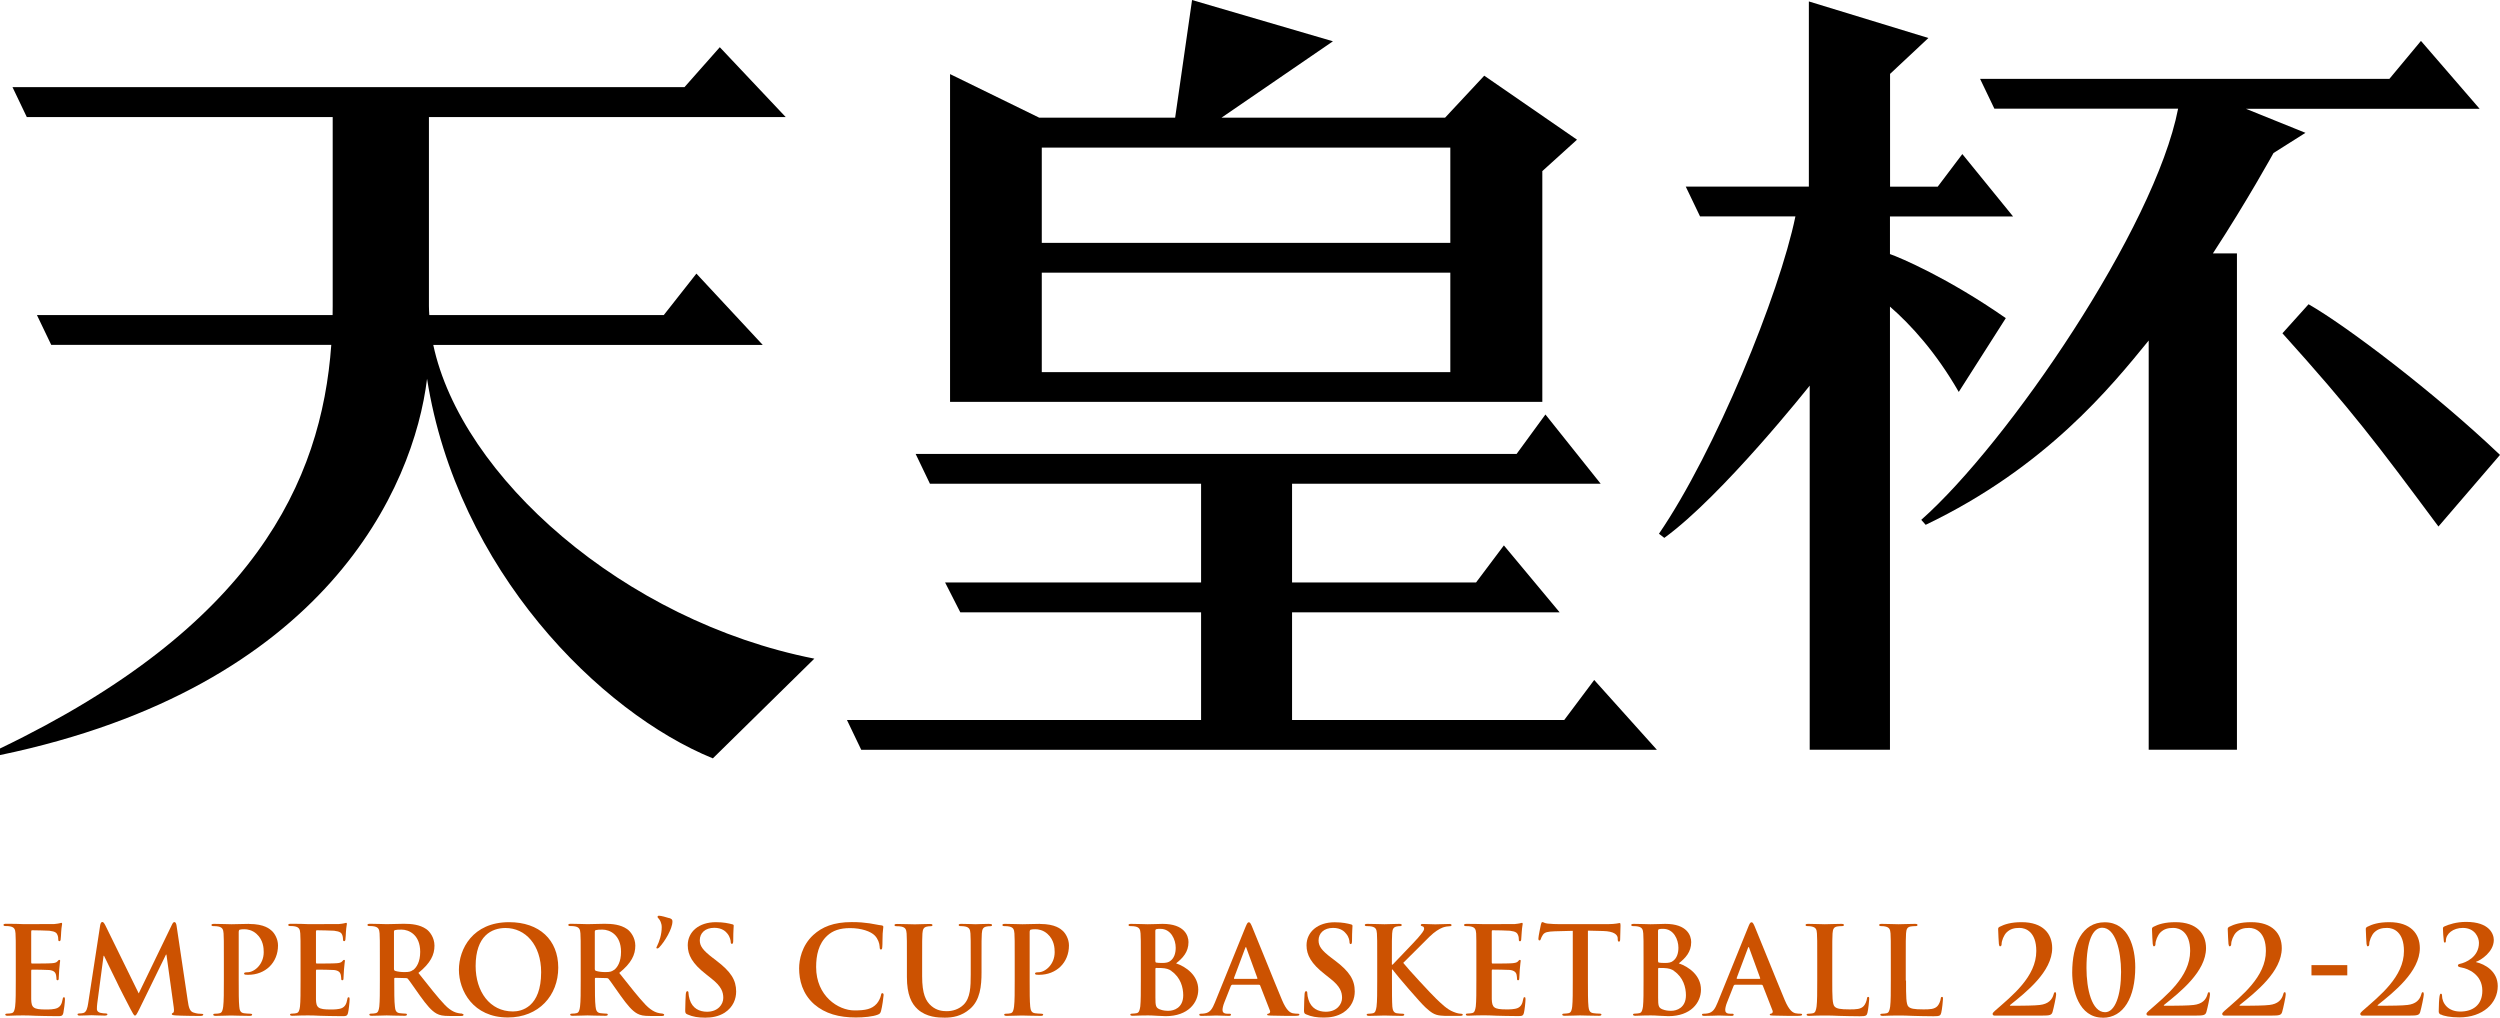<?xml version="1.0" encoding="UTF-8"?>
<svg id="_レイヤー_2" data-name="レイヤー 2" xmlns="http://www.w3.org/2000/svg" width="93.84mm" height="38.2mm" viewBox="0 0 266.01 108.28">
  <defs>
    <style>
      .cls-1 {
        fill: #cc5201;
      }
    </style>
  </defs>
  <g id="_レイヤー_2-2" data-name="レイヤー 2">
    <g>
      <g>
        <path d="m46.1,36.7h35.06l-7.06-7.59-3.47,4.41h-24.95c-.02-.32-.04-.64-.04-.95V12.45h37.96l-7.01-7.43-3.76,4.25H1.33l1.52,3.18h32.55v20.12c0,.32,0,.63-.01.95H3.93l1.52,3.17h29.8c-1.05,14.6-8.29,30-35.25,42.95v.7c34.67-7.23,44.02-28.46,45.44-40.04,3.2,20.35,18.43,35.51,30.41,40.39l10.8-10.61c-20.35-4.02-37.58-19.42-40.55-33.39Z"/>
        <path d="m164.1,18.21l3.7-3.35-9.87-6.81-4.17,4.47h-23.79l11.86-8.13-14.99-4.39-1.8,12.52h-14.46l-9.49-4.64v34.88h63.02v-24.55Zm-9.78,21.38h-43.47v-10.58h43.47v10.58Zm0-13.75h-43.47v-10.14h43.47v10.14Z"/>
        <polygon points="166.44 76.61 137.48 76.61 137.48 65.15 165.95 65.15 160.02 58.03 157.06 61.97 137.48 61.97 137.48 51.47 170.32 51.47 164.44 44.1 161.37 48.3 97.43 48.3 98.95 51.47 127.8 51.47 127.8 61.97 100.56 61.97 102.18 65.15 127.8 65.15 127.8 76.61 90.12 76.61 91.64 79.78 176.3 79.78 169.63 72.35 166.44 76.61"/>
        <path d="m245.64,32.37l-2.78,3.09c7.46,8.29,9.91,11.56,16.6,20.56l6.55-7.62c-7.05-6.71-16.42-13.78-20.37-16.03Z"/>
        <path d="m213.43,33.85c-6.17-4.3-11.29-6.46-12.33-6.82v-4h13.1l-5.4-6.64-2.62,3.47h-5.07V7.86l4.08-3.82-12.72-3.89v19.7h-13.1l1.52,3.17h10.15c-1.71,8.32-8.54,25.02-14.52,33.77l.57.44c6.17-4.47,15.47-16.2,15.47-16.2v38.74h8.54v-47.15c2.24,1.95,4.9,4.87,7.32,9.08l5.01-7.86Z"/>
        <path d="m245.31,14.13l-6.34-2.56h24.87l-6.24-7.22-3.36,4.04h-43.55l1.52,3.17h19.55c-2.47,12.7-18.13,35.61-27.33,43.75l.47.53c12.81-6.13,19.74-14.71,23.73-19.61v43.54h9.39V26.96h-2.56c3.61-5.52,6.45-10.68,6.45-10.68l3.4-2.15Z"/>
      </g>
      <g>
        <g>
          <g>
            <path class="cls-1" d="m6.81,106.11c-.09,0-.12.05-.14.19-.09.53-.25.8-.58.96-.34.15-.88.15-1.22.15-1.32,0-1.53-.19-1.55-1.09-.01-.37,0-1.56,0-2v-1.02c0-.08.01-.13.08-.13.31,0,1.59.01,1.84.04.48.05.66.25.72.51.04.17.04.34.05.46,0,.06.03.12.12.12.12,0,.12-.14.12-.25,0-.09.04-.61.05-.87.05-.66.1-.87.1-.95s-.04-.1-.09-.1c-.06,0-.12.06-.21.17-.12.13-.31.17-.62.19-.3.03-1.79.03-2.07.03-.08,0-.09-.05-.09-.14v-3.27c0-.09.03-.13.09-.13.26,0,1.62.03,1.84.05.65.08.78.23.87.46.07.15.08.37.08.47,0,.12.03.18.12.18s.12-.08.13-.14c.03-.15.05-.72.06-.85.04-.6.1-.75.1-.84,0-.06-.01-.12-.08-.12s-.14.04-.21.05c-.1.03-.31.05-.56.08-.25.01-2.82.01-3.23.01-.18,0-.48-.01-.82-.03-.32,0-.7-.01-1.05-.01-.19,0-.29.03-.29.12s.08.12.22.12c.18,0,.4.01.5.04.43.09.53.3.56.74.03.41.03.78.03,2.74v2.28c0,1.19,0,2.21-.07,2.76-.05.37-.12.66-.37.71-.12.03-.27.05-.47.05-.15,0-.21.04-.21.1,0,.09.09.13.26.13.26,0,.59-.03.89-.03.31-.01.6-.01.74-.01.39,0,.79.01,1.35.04.56.01,1.27.04,2.24.04.49,0,.61,0,.7-.34.06-.26.17-1.14.17-1.44,0-.13,0-.23-.1-.23Z"/>
            <path class="cls-1" d="m21.4,107.87c-.17,0-.43-.01-.8-.13-.39-.12-.52-.49-.63-1.31l-1.18-7.92c-.04-.27-.12-.4-.23-.4s-.18.1-.28.31l-3.52,7.28-3.53-7.2c-.17-.34-.25-.4-.35-.4s-.18.12-.22.34l-1.28,8.33c-.07.44-.17.94-.53,1.02-.19.04-.28.04-.39.04-.13,0-.21.03-.21.09,0,.12.1.14.23.14.41,0,1.04-.04,1.28-.04.23,0,.81.04,1.36.04.19,0,.31-.03.31-.14,0-.06-.09-.09-.19-.09-.13,0-.31-.01-.54-.06-.22-.05-.39-.17-.39-.41,0-.21.01-.38.04-.61l.67-5.05h.05c.45.97,1.23,2.5,1.35,2.77.15.36,1.18,2.34,1.49,2.94.21.39.34.65.45.65s.18-.12.48-.72l2.82-5.77h.05l.78,5.63c.05.36.01.53-.07.56-.09.04-.14.08-.14.14,0,.08.08.12.38.14.52.04,2.3.06,2.63.06.18,0,.34-.04.34-.14,0-.08-.09-.09-.21-.09Z"/>
            <path class="cls-1" d="m26.53,98.3c-.59,0-1.35.04-1.88.04-.36,0-1.18-.04-1.86-.04-.19,0-.29.03-.29.12s.08.12.22.12c.18,0,.4.01.51.04.43.09.53.3.56.74.03.41.03.78.03,2.74v2.28c0,1.19,0,2.21-.07,2.76-.05.38-.12.66-.38.71-.12.03-.27.05-.47.05-.16,0-.21.04-.21.1,0,.09.09.13.26.13.52,0,1.33-.04,1.63-.04.34,0,1.15.04,2,.04.14,0,.25-.04.25-.13,0-.06-.06-.1-.21-.1-.19,0-.48-.03-.66-.05-.39-.05-.47-.34-.5-.7-.06-.56-.06-1.58-.06-2.77v-5.17c0-.14.04-.22.1-.25.12-.04.31-.05.51-.05.3,0,.83.08,1.29.5.72.65.76,1.51.76,1.94,0,1.32-1.01,2.14-1.73,2.14-.27,0-.36.04-.36.14,0,.09.09.1.16.12.06.01.21.01.27.01,1.84,0,3.18-1.29,3.18-3.13,0-.68-.36-1.27-.65-1.54-.21-.19-.79-.74-2.41-.74Z"/>
            <path class="cls-1" d="m37.1,106.11c-.09,0-.12.05-.14.19-.09.53-.25.8-.58.96-.34.15-.88.15-1.21.15-1.32,0-1.53-.19-1.55-1.09-.01-.37,0-1.56,0-2v-1.02c0-.08.01-.13.08-.13.31,0,1.59.01,1.84.04.48.05.66.25.72.51.04.17.04.34.05.46,0,.06.03.12.12.12.12,0,.12-.14.12-.25,0-.09.04-.61.05-.87.05-.66.1-.87.1-.95s-.04-.1-.09-.1c-.06,0-.12.06-.21.17-.12.13-.31.17-.62.19-.3.03-1.79.03-2.07.03-.08,0-.09-.05-.09-.14v-3.27c0-.09.03-.13.09-.13.26,0,1.62.03,1.84.05.65.08.78.23.87.46.06.15.08.37.08.47,0,.12.03.18.12.18s.12-.08.13-.14c.03-.15.05-.72.06-.85.04-.6.1-.75.1-.84,0-.06-.01-.12-.08-.12s-.14.04-.21.05c-.1.03-.31.05-.56.08-.25.01-2.82.01-3.23.01-.18,0-.48-.01-.82-.03-.32,0-.7-.01-1.05-.01-.19,0-.29.03-.29.12s.08.12.22.12c.18,0,.4.01.5.04.43.09.53.3.56.74.03.41.03.78.03,2.74v2.28c0,1.19,0,2.21-.06,2.76-.05.38-.12.66-.38.71-.12.03-.27.05-.47.05-.15,0-.21.04-.21.1,0,.09.09.13.26.13.26,0,.59-.03.89-.03.31-.01.6-.01.74-.01.39,0,.79.01,1.34.04.56.01,1.27.04,2.24.04.49,0,.61,0,.7-.34.07-.26.17-1.14.17-1.44,0-.13,0-.23-.1-.23Z"/>
            <path class="cls-1" d="m49.14,107.84c-.1,0-.22-.01-.36-.04-.19-.04-.73-.13-1.45-.88-.76-.8-1.66-1.95-2.81-3.4,1.31-1.06,1.71-1.94,1.71-2.9,0-.87-.52-1.53-.88-1.77-.7-.48-1.57-.56-2.38-.56-.4,0-1.38.04-1.82.04-.27,0-1.09-.04-1.77-.04-.19,0-.28.03-.28.12s.08.12.22.12c.18,0,.4.01.51.04.43.09.53.3.56.74.03.41.03.78.03,2.74v2.28c0,1.19,0,2.21-.06,2.76-.05.38-.12.66-.38.71-.12.03-.27.05-.47.05-.16,0-.21.04-.21.1,0,.09.09.13.26.13.52,0,1.33-.04,1.58-.04.19,0,1.15.04,1.9.04.17,0,.26-.04.26-.13,0-.06-.05-.1-.15-.1-.16,0-.44-.03-.63-.05-.39-.05-.47-.34-.5-.71-.07-.54-.07-1.57-.07-2.77v-.18c0-.08.04-.1.1-.1l1.13.03c.09,0,.17.01.23.09.17.19.76,1.07,1.28,1.79.72,1,1.22,1.6,1.77,1.9.34.18.66.25,1.38.25h1.23c.16,0,.25-.03.25-.13,0-.06-.05-.1-.15-.1Zm-5.2-4.63c-.23.17-.4.22-.92.22-.32,0-.71-.04-.98-.13-.09-.04-.12-.09-.12-.23v-3.93c0-.1.03-.16.12-.18.13-.04.36-.05.69-.05.76,0,1.98.53,1.98,2.37,0,1.06-.38,1.66-.76,1.94Z"/>
            <path class="cls-1" d="m54.17,98.12c-3.88,0-5.34,2.86-5.34,5.07s1.5,5.07,5.21,5.07c3.29,0,5.36-2.34,5.36-5.3s-2.01-4.84-5.23-4.84Zm.41,9.5c-2.48,0-3.97-2.14-3.97-4.83,0-3.22,1.7-4.05,3.18-4.05,2.12,0,3.79,1.8,3.79,4.7,0,3.74-2.1,4.18-3,4.18Z"/>
            <path class="cls-1" d="m70.51,107.84c-.1,0-.22-.01-.36-.04-.19-.04-.72-.13-1.45-.88-.76-.8-1.66-1.95-2.81-3.4,1.31-1.06,1.71-1.94,1.71-2.9,0-.87-.52-1.53-.88-1.77-.7-.48-1.57-.56-2.38-.56-.4,0-1.38.04-1.82.04-.27,0-1.09-.04-1.77-.04-.19,0-.28.03-.28.12s.08.12.22.12c.18,0,.4.01.51.04.43.09.53.3.56.74.03.41.03.78.03,2.74v2.28c0,1.19,0,2.21-.07,2.76-.05.38-.12.66-.37.71-.12.03-.27.05-.47.05-.16,0-.21.04-.21.1,0,.09.09.13.26.13.52,0,1.33-.04,1.58-.04.19,0,1.15.04,1.9.04.17,0,.26-.04.26-.13,0-.06-.05-.1-.16-.1-.16,0-.44-.03-.63-.05-.39-.05-.47-.34-.51-.71-.07-.54-.07-1.57-.07-2.77v-.18c0-.08.04-.1.1-.1l1.13.03c.09,0,.17.01.23.09.17.19.76,1.07,1.28,1.79.72,1,1.22,1.6,1.77,1.9.34.18.66.25,1.38.25h1.23c.16,0,.25-.03.25-.13,0-.06-.05-.1-.16-.1Zm-5.2-4.63c-.23.17-.4.22-.92.22-.32,0-.71-.04-.98-.13-.09-.04-.12-.09-.12-.23v-3.93c0-.1.03-.16.12-.18.13-.04.36-.05.69-.05.76,0,1.98.53,1.98,2.37,0,1.06-.38,1.66-.76,1.94Z"/>
            <path class="cls-1" d="m71.17,97.68c-.25-.08-.82-.25-1.07-.25-.06,0-.14.07-.14.1,0,.06.01.1.14.23.12.12.31.47.31.89,0,.8-.27,1.56-.5,2.02-.05.1-.07.14-.07.17,0,.05.04.08.08.08.08,0,.13-.03.21-.1.58-.6,1.42-1.98,1.42-2.77,0-.19-.05-.28-.37-.38Z"/>
            <path class="cls-1" d="m76.19,102.18l-.36-.27c-1.07-.82-1.37-1.27-1.37-1.86,0-.78.58-1.33,1.54-1.33.84,0,1.22.39,1.41.63.27.34.34.74.34.85,0,.15.04.23.13.23.1,0,.14-.1.14-.39,0-1.01.05-1.38.05-1.55,0-.09-.06-.13-.18-.15-.34-.09-.88-.22-1.72-.22-1.8,0-2.99,1.02-2.99,2.45,0,1.05.49,1.95,1.92,3.07l.59.47c1.07.84,1.27,1.43,1.27,2.07,0,.69-.57,1.47-1.73,1.47-.8,0-1.56-.35-1.85-1.31-.06-.22-.12-.49-.12-.66,0-.1-.01-.22-.13-.22-.1,0-.14.14-.16.34-.01.21-.06.98-.06,1.7,0,.29.04.35.25.44.56.25,1.14.34,1.89.34.69,0,1.41-.12,2.06-.53.93-.61,1.22-1.5,1.22-2.25,0-1.23-.56-2.12-2.12-3.3Z"/>
            <path class="cls-1" d="m93.9,105.67c-.1,0-.13.05-.17.26-.05.23-.22.61-.44.86-.52.59-1.22.72-2.37.72-1.73,0-4.08-1.53-4.08-4.61,0-1.25.25-2.49,1.19-3.35.57-.52,1.31-.8,2.43-.8,1.19,0,2.2.35,2.63.8.32.34.49.79.51,1.19,0,.18.03.29.13.29.12,0,.14-.1.15-.3.03-.26.01-.97.04-1.4.03-.45.07-.61.07-.71,0-.08-.05-.14-.19-.16-.39-.04-.8-.15-1.29-.22-.6-.08-1.07-.13-1.88-.13-1.93,0-3.16.52-4.09,1.37-1.24,1.14-1.51,2.67-1.51,3.55,0,1.25.34,2.7,1.6,3.82,1.18,1.02,2.67,1.41,4.44,1.41.83,0,1.81-.09,2.33-.3.22-.09.27-.15.34-.37.13-.44.28-1.57.28-1.72,0-.1-.03-.19-.12-.19Z"/>
            <path class="cls-1" d="m105.24,98.3c-.5,0-1.32.04-1.47.04-.01,0-.83-.04-1.49-.04-.18,0-.27.03-.27.12s.08.12.22.12.36.01.47.04c.43.09.53.3.56.74.03.41.03.78.03,2.74v1.62c0,1.33-.04,2.5-.75,3.21-.52.52-1.22.7-1.79.7-.44,0-1.04-.05-1.62-.53-.63-.52-1.01-1.31-1.01-3.18v-1.81c0-1.97,0-2.33.03-2.74.03-.45.13-.67.48-.74.16-.03.23-.04.38-.04.13,0,.21-.03.21-.12s-.09-.12-.28-.12c-.46,0-1.28.04-1.59.04-.39,0-1.2-.04-1.89-.04-.19,0-.28.03-.28.12s.08.12.22.12c.18,0,.4.01.51.04.43.09.53.3.56.74.03.41.03.78.03,2.74v1.89c0,1.88.49,2.83,1.15,3.43.94.85,2.19.89,2.87.89.84,0,1.77-.14,2.69-.93,1.09-.93,1.23-2.46,1.23-3.89v-1.39c0-1.97,0-2.33.03-2.74.03-.45.13-.67.48-.74.16-.03.23-.04.38-.04.15,0,.23-.03.23-.12s-.09-.12-.27-.12Z"/>
            <path class="cls-1" d="m110.68,98.3c-.6,0-1.35.04-1.88.04-.36,0-1.18-.04-1.86-.04-.19,0-.28.03-.28.12s.08.12.22.12c.18,0,.4.01.5.04.43.09.53.3.56.74.03.41.03.78.03,2.74v2.28c0,1.19,0,2.21-.07,2.76-.05.38-.12.66-.37.71-.12.03-.27.05-.47.05-.16,0-.21.04-.21.1,0,.09.09.13.26.13.52,0,1.33-.04,1.63-.04.34,0,1.15.04,2.01.04.14,0,.25-.04.25-.13,0-.06-.06-.1-.21-.1-.19,0-.48-.03-.66-.05-.39-.05-.47-.34-.51-.7-.06-.56-.06-1.58-.06-2.77v-5.17c0-.14.04-.22.1-.25.12-.04.31-.05.51-.05.3,0,.83.08,1.29.5.72.65.76,1.51.76,1.94,0,1.32-1.01,2.14-1.73,2.14-.27,0-.36.04-.36.14,0,.09.09.1.16.12.06.01.21.01.27.01,1.84,0,3.18-1.29,3.18-3.13,0-.68-.36-1.27-.65-1.54-.21-.19-.79-.74-2.41-.74Z"/>
          </g>
          <g>
            <path class="cls-1" d="m121.39,102.06c0-1.97,0-2.33-.03-2.74-.03-.44-.13-.65-.56-.74-.1-.03-.32-.04-.5-.04-.14,0-.22-.03-.22-.12s.09-.12.28-.12c.69,0,1.5.04,1.76.04.64,0,1.14-.04,1.58-.04,2.34,0,2.76,1.26,2.76,1.94,0,1.06-.61,1.7-1.32,2.26,1.06.36,2.36,1.28,2.36,2.8,0,1.38-1.07,2.82-3.46,2.82-.16,0-.53-.03-.91-.04-.39-.03-.78-.04-.97-.04-.14,0-.43,0-.74.01-.3,0-.63.03-.89.03-.17,0-.26-.04-.26-.13,0-.06.05-.1.21-.1.19,0,.35-.03.47-.05.26-.05.32-.34.38-.71.06-.54.06-1.57.06-2.76v-2.28Zm1.55.22c0,.1.04.13.09.14.12.02.31.04.61.04.43,0,.71-.05.93-.25.34-.27.53-.74.53-1.37,0-.87-.51-2.01-1.62-2.01-.18,0-.3,0-.43.03-.09.03-.12.08-.12.22v3.2Zm1.71,1.03c-.27-.19-.57-.29-1.07-.31-.23-.01-.36-.01-.56-.01-.05,0-.08.03-.08.09v3.07c0,.85.04,1.07.45,1.24.35.14.65.16.94.16.58,0,1.57-.31,1.57-1.66,0-.8-.27-1.89-1.26-2.57Z"/>
            <path class="cls-1" d="m131.09,104.8c-.06,0-.09.03-.12.1l-.7,1.77c-.13.32-.19.63-.19.79,0,.23.12.4.52.4h.19c.16,0,.19.03.19.1,0,.1-.08.13-.22.13-.41,0-.97-.04-1.37-.04-.14,0-.85.04-1.53.04-.17,0-.25-.03-.25-.13,0-.08.05-.1.16-.1.12,0,.3-.01.4-.03.6-.08.84-.52,1.1-1.16l3.25-8.02c.16-.38.23-.52.36-.52.12,0,.19.12.32.41.31.71,2.38,5.89,3.21,7.86.49,1.16.87,1.34,1.14,1.41.19.04.39.05.54.05.1,0,.17.01.17.1,0,.1-.12.13-.59.13s-1.41,0-2.45-.03c-.23-.01-.39-.01-.39-.1,0-.08.05-.1.18-.12.09-.03.18-.14.12-.3l-1.04-2.67c-.02-.07-.06-.09-.13-.09h-2.89Zm2.64-.65c.06,0,.08-.04.06-.08l-1.16-3.18c-.01-.05-.03-.12-.06-.12s-.07.06-.08.12l-1.19,3.17c-.01.05,0,.09.05.09h2.38Z"/>
            <path class="cls-1" d="m139,107.94c-.21-.09-.25-.15-.25-.44,0-.71.05-1.49.06-1.7.01-.19.05-.34.16-.34.12,0,.13.12.13.22,0,.17.05.44.12.66.28.96,1.05,1.31,1.85,1.31,1.17,0,1.73-.79,1.73-1.47,0-.63-.19-1.23-1.27-2.07l-.59-.47c-1.42-1.11-1.92-2.02-1.92-3.06,0-1.42,1.19-2.45,2.99-2.45.84,0,1.38.13,1.72.22.12.03.18.07.18.16,0,.17-.05.54-.05,1.55,0,.29-.04.39-.14.39-.09,0-.13-.08-.13-.23,0-.12-.06-.52-.34-.85-.19-.25-.57-.64-1.41-.64-.96,0-1.54.56-1.54,1.33,0,.6.3,1.05,1.37,1.86l.36.27c1.57,1.18,2.12,2.07,2.12,3.3,0,.75-.29,1.64-1.22,2.25-.65.41-1.37.53-2.06.53-.75,0-1.33-.09-1.89-.34Z"/>
            <path class="cls-1" d="m148.11,102.64h.07c.44-.48,2.33-2.41,2.7-2.85.36-.43.65-.75.65-.97,0-.14-.05-.23-.18-.26-.12-.03-.17-.05-.17-.13,0-.09.07-.12.21-.12.27,0,.98.04,1.33.04.4,0,1.11-.04,1.51-.04.13,0,.22.03.22.12s-.07.12-.19.12c-.18,0-.51.05-.75.14-.4.16-.84.43-1.4.97-.4.39-2.35,2.33-2.8,2.79.47.61,3,3.34,3.51,3.82.57.54,1.15,1.13,1.85,1.4.39.16.65.19.8.19.09,0,.17.03.17.1,0,.09-.06.13-.31.13h-1.13c-.39,0-.62,0-.89-.03-.7-.06-1.05-.35-1.6-.84-.57-.5-3.12-3.49-3.39-3.87l-.14-.19h-.07v1.18c0,1.19,0,2.21.04,2.77.03.36.14.65.47.7.18.03.47.05.63.05.1,0,.17.04.17.1,0,.09-.1.13-.25.13-.72,0-1.54-.04-1.86-.04-.3,0-1.11.04-1.63.04-.17,0-.26-.04-.26-.13,0-.06.05-.1.21-.1.19,0,.35-.03.46-.05.26-.05.32-.34.38-.71.07-.54.07-1.57.07-2.76v-2.28c0-1.97,0-2.33-.03-2.74-.03-.44-.13-.65-.56-.74-.1-.03-.32-.04-.51-.04-.14,0-.22-.03-.22-.12s.09-.12.28-.12c.69,0,1.5.04,1.81.04s1.13-.04,1.57-.04c.18,0,.27.03.27.12s-.08.12-.18.12c-.13,0-.21.01-.36.04-.35.07-.45.28-.48.74-.03.41-.03.78-.03,2.74v.57Z"/>
            <path class="cls-1" d="m157.09,102.06c0-1.97,0-2.33-.02-2.74-.03-.44-.13-.65-.56-.74-.1-.03-.32-.04-.51-.04-.14,0-.22-.03-.22-.12s.09-.12.29-.12c.35,0,.72.01,1.05.01.34.01.63.02.81.02.41,0,2.99,0,3.24-.01.25-.03.45-.05.56-.08.06-.01.14-.05.21-.05s.08.05.08.12c0,.09-.06.25-.1.84-.01.13-.04.7-.06.85-.01.07-.04.15-.13.15s-.12-.07-.12-.18c0-.09-.01-.31-.08-.47-.09-.23-.22-.39-.87-.47-.22-.03-1.58-.05-1.84-.05-.07,0-.09.04-.09.13v3.27c0,.09.01.14.09.14.28,0,1.77,0,2.07-.03.31-.03.51-.07.62-.19.09-.1.14-.17.21-.17.05,0,.09.03.09.1s-.05.28-.1.95c-.01.26-.05.78-.05.87,0,.1,0,.25-.12.25-.09,0-.12-.05-.12-.12-.01-.13-.01-.3-.05-.47-.06-.26-.25-.45-.72-.51-.25-.02-1.53-.04-1.84-.04-.07,0-.08.05-.08.13v1.02c0,.44-.01,1.63,0,2,.03.89.23,1.09,1.55,1.09.34,0,.88,0,1.22-.15.34-.16.49-.43.58-.96.03-.14.05-.19.14-.19.1,0,.1.11.1.23,0,.3-.1,1.18-.17,1.44-.09.34-.21.34-.7.34-.97,0-1.68-.03-2.24-.04-.56-.03-.96-.04-1.35-.04-.14,0-.43,0-.74.01-.3,0-.63.03-.89.03-.17,0-.26-.04-.26-.13,0-.06.05-.1.21-.1.19,0,.35-.03.47-.05.26-.05.32-.34.38-.71.06-.54.06-1.57.06-2.76v-2.28Z"/>
            <path class="cls-1" d="m167.36,99.04l-1.93.05c-.75.03-1.06.09-1.26.37-.13.19-.19.35-.22.45-.03.1-.07.15-.14.15-.09,0-.12-.06-.12-.21,0-.21.25-1.39.27-1.49.04-.17.08-.25.16-.25.1,0,.23.13.56.16.38.04.87.06,1.29.06h5.12c.41,0,.7-.04.89-.06.19-.04.3-.06.35-.06.09,0,.1.08.1.27,0,.27-.04,1.16-.04,1.5-.01.13-.04.21-.12.21-.1,0-.13-.06-.14-.26v-.14c-.04-.34-.39-.7-1.54-.73l-1.63-.04v5.31c0,1.19,0,2.21.06,2.77.04.36.12.65.51.7.18.03.47.05.66.05.14,0,.21.04.21.1,0,.09-.1.13-.25.13-.85,0-1.67-.04-2.03-.04-.3,0-1.11.04-1.63.04-.17,0-.26-.04-.26-.13,0-.06.05-.1.21-.1.19,0,.35-.03.47-.05.26-.05.34-.34.38-.71.06-.54.06-1.57.06-2.76v-5.31Z"/>
            <path class="cls-1" d="m174.88,102.06c0-1.97,0-2.33-.03-2.74-.03-.44-.13-.65-.56-.74-.1-.03-.32-.04-.5-.04-.14,0-.22-.03-.22-.12s.09-.12.28-.12c.69,0,1.5.04,1.76.04.63,0,1.14-.04,1.58-.04,2.34,0,2.76,1.26,2.76,1.94,0,1.06-.61,1.7-1.32,2.26,1.06.36,2.36,1.28,2.36,2.8,0,1.38-1.08,2.82-3.46,2.82-.16,0-.53-.03-.91-.04-.39-.03-.78-.04-.97-.04-.14,0-.43,0-.74.01-.3,0-.63.03-.89.03-.17,0-.26-.04-.26-.13,0-.06.05-.1.21-.1.19,0,.35-.03.47-.05.26-.05.32-.34.38-.71.06-.54.06-1.57.06-2.76v-2.28Zm1.55.22c0,.1.04.13.09.14.12.02.31.04.61.04.43,0,.71-.05.93-.25.34-.27.53-.74.53-1.37,0-.87-.5-2.01-1.62-2.01-.18,0-.3,0-.43.03-.09.03-.12.08-.12.22v3.2Zm1.71,1.03c-.27-.19-.57-.29-1.07-.31-.23-.01-.36-.01-.56-.01-.05,0-.08.03-.08.09v3.07c0,.85.04,1.07.45,1.24.35.14.65.16.94.16.58,0,1.57-.31,1.57-1.66,0-.8-.27-1.89-1.26-2.57Z"/>
            <path class="cls-1" d="m184.58,104.8c-.07,0-.09.03-.12.1l-.7,1.77c-.13.32-.19.63-.19.79,0,.23.12.4.52.4h.19c.16,0,.19.03.19.1,0,.1-.08.13-.22.13-.41,0-.97-.04-1.37-.04-.14,0-.85.04-1.53.04-.17,0-.25-.03-.25-.13,0-.08.05-.1.16-.1.12,0,.3-.01.4-.03.6-.08.84-.52,1.1-1.16l3.25-8.02c.15-.38.23-.52.36-.52.12,0,.19.12.32.41.31.71,2.38,5.89,3.21,7.86.49,1.16.87,1.34,1.14,1.41.19.04.39.05.54.05.1,0,.17.01.17.1,0,.1-.12.13-.6.13s-1.41,0-2.45-.03c-.23-.01-.39-.01-.39-.1,0-.08.05-.1.18-.12.09-.03.18-.14.12-.3l-1.04-2.67c-.03-.07-.07-.09-.13-.09h-2.89Zm2.64-.65c.07,0,.08-.04.07-.08l-1.16-3.18c-.01-.05-.03-.12-.07-.12s-.06.06-.08.12l-1.19,3.17c-.01.05,0,.09.05.09h2.38Z"/>
            <path class="cls-1" d="m194.96,104.34c0,1.66,0,2.55.27,2.78.22.2.56.28,1.57.28.69,0,1.19-.01,1.51-.36.16-.17.31-.53.34-.78.01-.12.04-.19.14-.19.09,0,.1.06.1.22,0,.14-.09,1.11-.19,1.49-.08.28-.14.35-.81.35-.93,0-1.6-.03-2.19-.04-.58-.03-1.05-.04-1.58-.04-.14,0-.43,0-.74.01-.3,0-.63.03-.89.03-.17,0-.26-.04-.26-.13,0-.06.05-.1.21-.1.19,0,.35-.03.47-.05.26-.05.32-.34.38-.71.07-.54.07-1.57.07-2.76v-2.28c0-1.97,0-2.33-.03-2.74-.02-.44-.13-.65-.56-.74-.1-.03-.26-.04-.43-.04-.14,0-.22-.03-.22-.12s.09-.12.28-.12c.61,0,1.42.04,1.77.04.31,0,1.26-.04,1.76-.04.18,0,.27.03.27.12s-.08.12-.23.12c-.14,0-.35.01-.5.04-.35.07-.45.28-.48.74-.03.41-.03.78-.03,2.74v2.28Z"/>
            <path class="cls-1" d="m202.81,104.34c0,1.66,0,2.55.27,2.78.22.2.56.28,1.57.28.69,0,1.19-.01,1.51-.36.16-.17.31-.53.34-.78.01-.12.04-.19.14-.19.09,0,.1.06.1.22,0,.14-.09,1.11-.19,1.49-.08.28-.14.35-.82.35-.93,0-1.6-.03-2.19-.04-.58-.03-1.05-.04-1.58-.04-.14,0-.43,0-.74.01-.3,0-.63.03-.89.03-.17,0-.26-.04-.26-.13,0-.06.05-.1.21-.1.19,0,.35-.03.46-.05.26-.05.32-.34.38-.71.07-.54.07-1.57.07-2.76v-2.28c0-1.97,0-2.33-.03-2.74-.03-.44-.13-.65-.56-.74-.1-.03-.26-.04-.43-.04-.14,0-.22-.03-.22-.12s.09-.12.28-.12c.61,0,1.42.04,1.77.04.31,0,1.26-.04,1.76-.04.18,0,.27.03.27.12s-.08.12-.23.12c-.14,0-.35.01-.51.04-.35.07-.45.28-.48.74-.03.41-.03.78-.03,2.74v2.28Z"/>
          </g>
        </g>
        <g>
          <path class="cls-1" d="m212.2,108.06c-.09,0-.18-.08-.18-.18s.13-.22.26-.34c1.81-1.59,4.39-3.61,4.39-6.35,0-2.05-1.13-2.46-1.78-2.46-.56,0-.98.1-1.37.47-.31.3-.54.91-.54,1.24,0,.13-.04.25-.17.25-.06,0-.1-.09-.12-.25-.01-.12-.08-1.19-.08-1.57,0-.12.01-.17.16-.26.51-.26,1.2-.49,2.34-.49,2.28,0,3.25,1.24,3.25,2.76,0,2.51-2.79,4.7-4.46,6.04-.07.05-.04.09.03.09h.88c.22,0,1.75-.01,2.23-.08.89-.1,1.32-.54,1.48-1.15.04-.16.08-.21.16-.21.09,0,.1.12.1.25,0,.21-.25,1.41-.38,1.85-.1.35-.31.39-1.13.39h-5.08Z"/>
          <path class="cls-1" d="m223.74,108.28c-2.55,0-3.25-2.95-3.25-4.79,0-3.02,1.06-5.36,3.46-5.36,2.57,0,3.25,2.72,3.25,4.78,0,3.21-1.23,5.38-3.46,5.38Zm-.06-9.57c-.97,0-1.67,1.33-1.67,4.29,0,2.24.56,4.7,1.98,4.7,1.05,0,1.7-1.77,1.7-4.29,0-2.24-.6-4.7-2.01-4.7Z"/>
          <path class="cls-1" d="m228.57,108.06c-.09,0-.18-.08-.18-.18s.13-.22.26-.34c1.81-1.59,4.39-3.61,4.39-6.35,0-2.05-1.13-2.46-1.78-2.46-.56,0-.98.1-1.37.47-.31.3-.54.91-.54,1.24,0,.13-.04.25-.17.25-.06,0-.1-.09-.12-.25-.01-.12-.08-1.19-.08-1.57,0-.12.01-.17.16-.26.5-.26,1.2-.49,2.34-.49,2.28,0,3.25,1.24,3.25,2.76,0,2.51-2.79,4.7-4.46,6.04-.06.05-.04.09.03.09h.88c.22,0,1.75-.01,2.23-.08.89-.1,1.32-.54,1.48-1.15.04-.16.08-.21.16-.21.09,0,.1.12.1.25,0,.21-.25,1.41-.38,1.85-.1.35-.31.39-1.13.39h-5.08Z"/>
          <path class="cls-1" d="m249.76,102.69v1.09h-3.81v-1.09h3.81Z"/>
          <path class="cls-1" d="m251.32,108.06c-.09,0-.18-.08-.18-.18s.13-.22.26-.34c1.81-1.59,4.39-3.61,4.39-6.35,0-2.05-1.13-2.46-1.78-2.46-.56,0-.98.1-1.37.47-.31.3-.54.91-.54,1.24,0,.13-.04.25-.17.25-.06,0-.1-.09-.12-.25-.01-.12-.08-1.19-.08-1.57,0-.12.01-.17.16-.26.51-.26,1.2-.49,2.34-.49,2.28,0,3.25,1.24,3.25,2.76,0,2.51-2.79,4.7-4.46,6.04-.07.05-.04.09.03.09h.88c.22,0,1.75-.01,2.23-.08.89-.1,1.32-.54,1.48-1.15.04-.16.08-.21.16-.21.09,0,.1.12.1.25,0,.21-.25,1.41-.38,1.85-.1.35-.31.39-1.13.39h-5.08Z"/>
          <path class="cls-1" d="m259.71,107.96c-.19-.1-.22-.21-.22-.36,0-.61.04-1.33.09-1.62.03-.16.06-.25.14-.25s.12.08.12.18c0,.83.63,1.72,1.94,1.72s2.35-.67,2.35-2.22c0-1.74-1.55-2.35-2.19-2.46-.34-.06-.41-.12-.41-.22,0-.09.09-.16.23-.18.58-.12,2.01-.71,2.01-2.23,0-.54-.4-1.59-1.72-1.59-1.02,0-1.8.61-1.8,1.37,0,.16-.05.19-.12.19-.05,0-.09-.04-.1-.18-.05-.41-.09-1-.09-1.3,0-.12.01-.17.18-.25.44-.19,1.22-.47,2.29-.47,2.49,0,2.94,1.31,2.94,1.92,0,1.27-1.37,2.15-1.89,2.33v.03c.96.22,2.31.98,2.31,2.55,0,1.81-1.57,3.33-4.09,3.33-.92,0-1.66-.14-1.96-.31"/>
          <path class="cls-1" d="m236.63,108.06c-.09,0-.18-.08-.18-.18s.13-.22.26-.34c1.81-1.59,4.39-3.61,4.39-6.35,0-2.05-1.13-2.46-1.78-2.46-.56,0-.98.1-1.37.47-.31.3-.54.91-.54,1.24,0,.13-.04.25-.17.25-.06,0-.1-.09-.12-.25-.01-.12-.08-1.19-.08-1.57,0-.12.01-.17.16-.26.51-.26,1.2-.49,2.34-.49,2.28,0,3.25,1.24,3.25,2.76,0,2.51-2.79,4.7-4.46,6.04-.07.05-.04.09.03.09h.88c.22,0,1.75-.01,2.23-.08.89-.1,1.32-.54,1.48-1.15.04-.16.08-.21.16-.21.09,0,.1.12.1.25,0,.21-.25,1.41-.38,1.85-.1.35-.31.39-1.13.39h-5.08Z"/>
        </g>
      </g>
    </g>
  </g>
</svg>